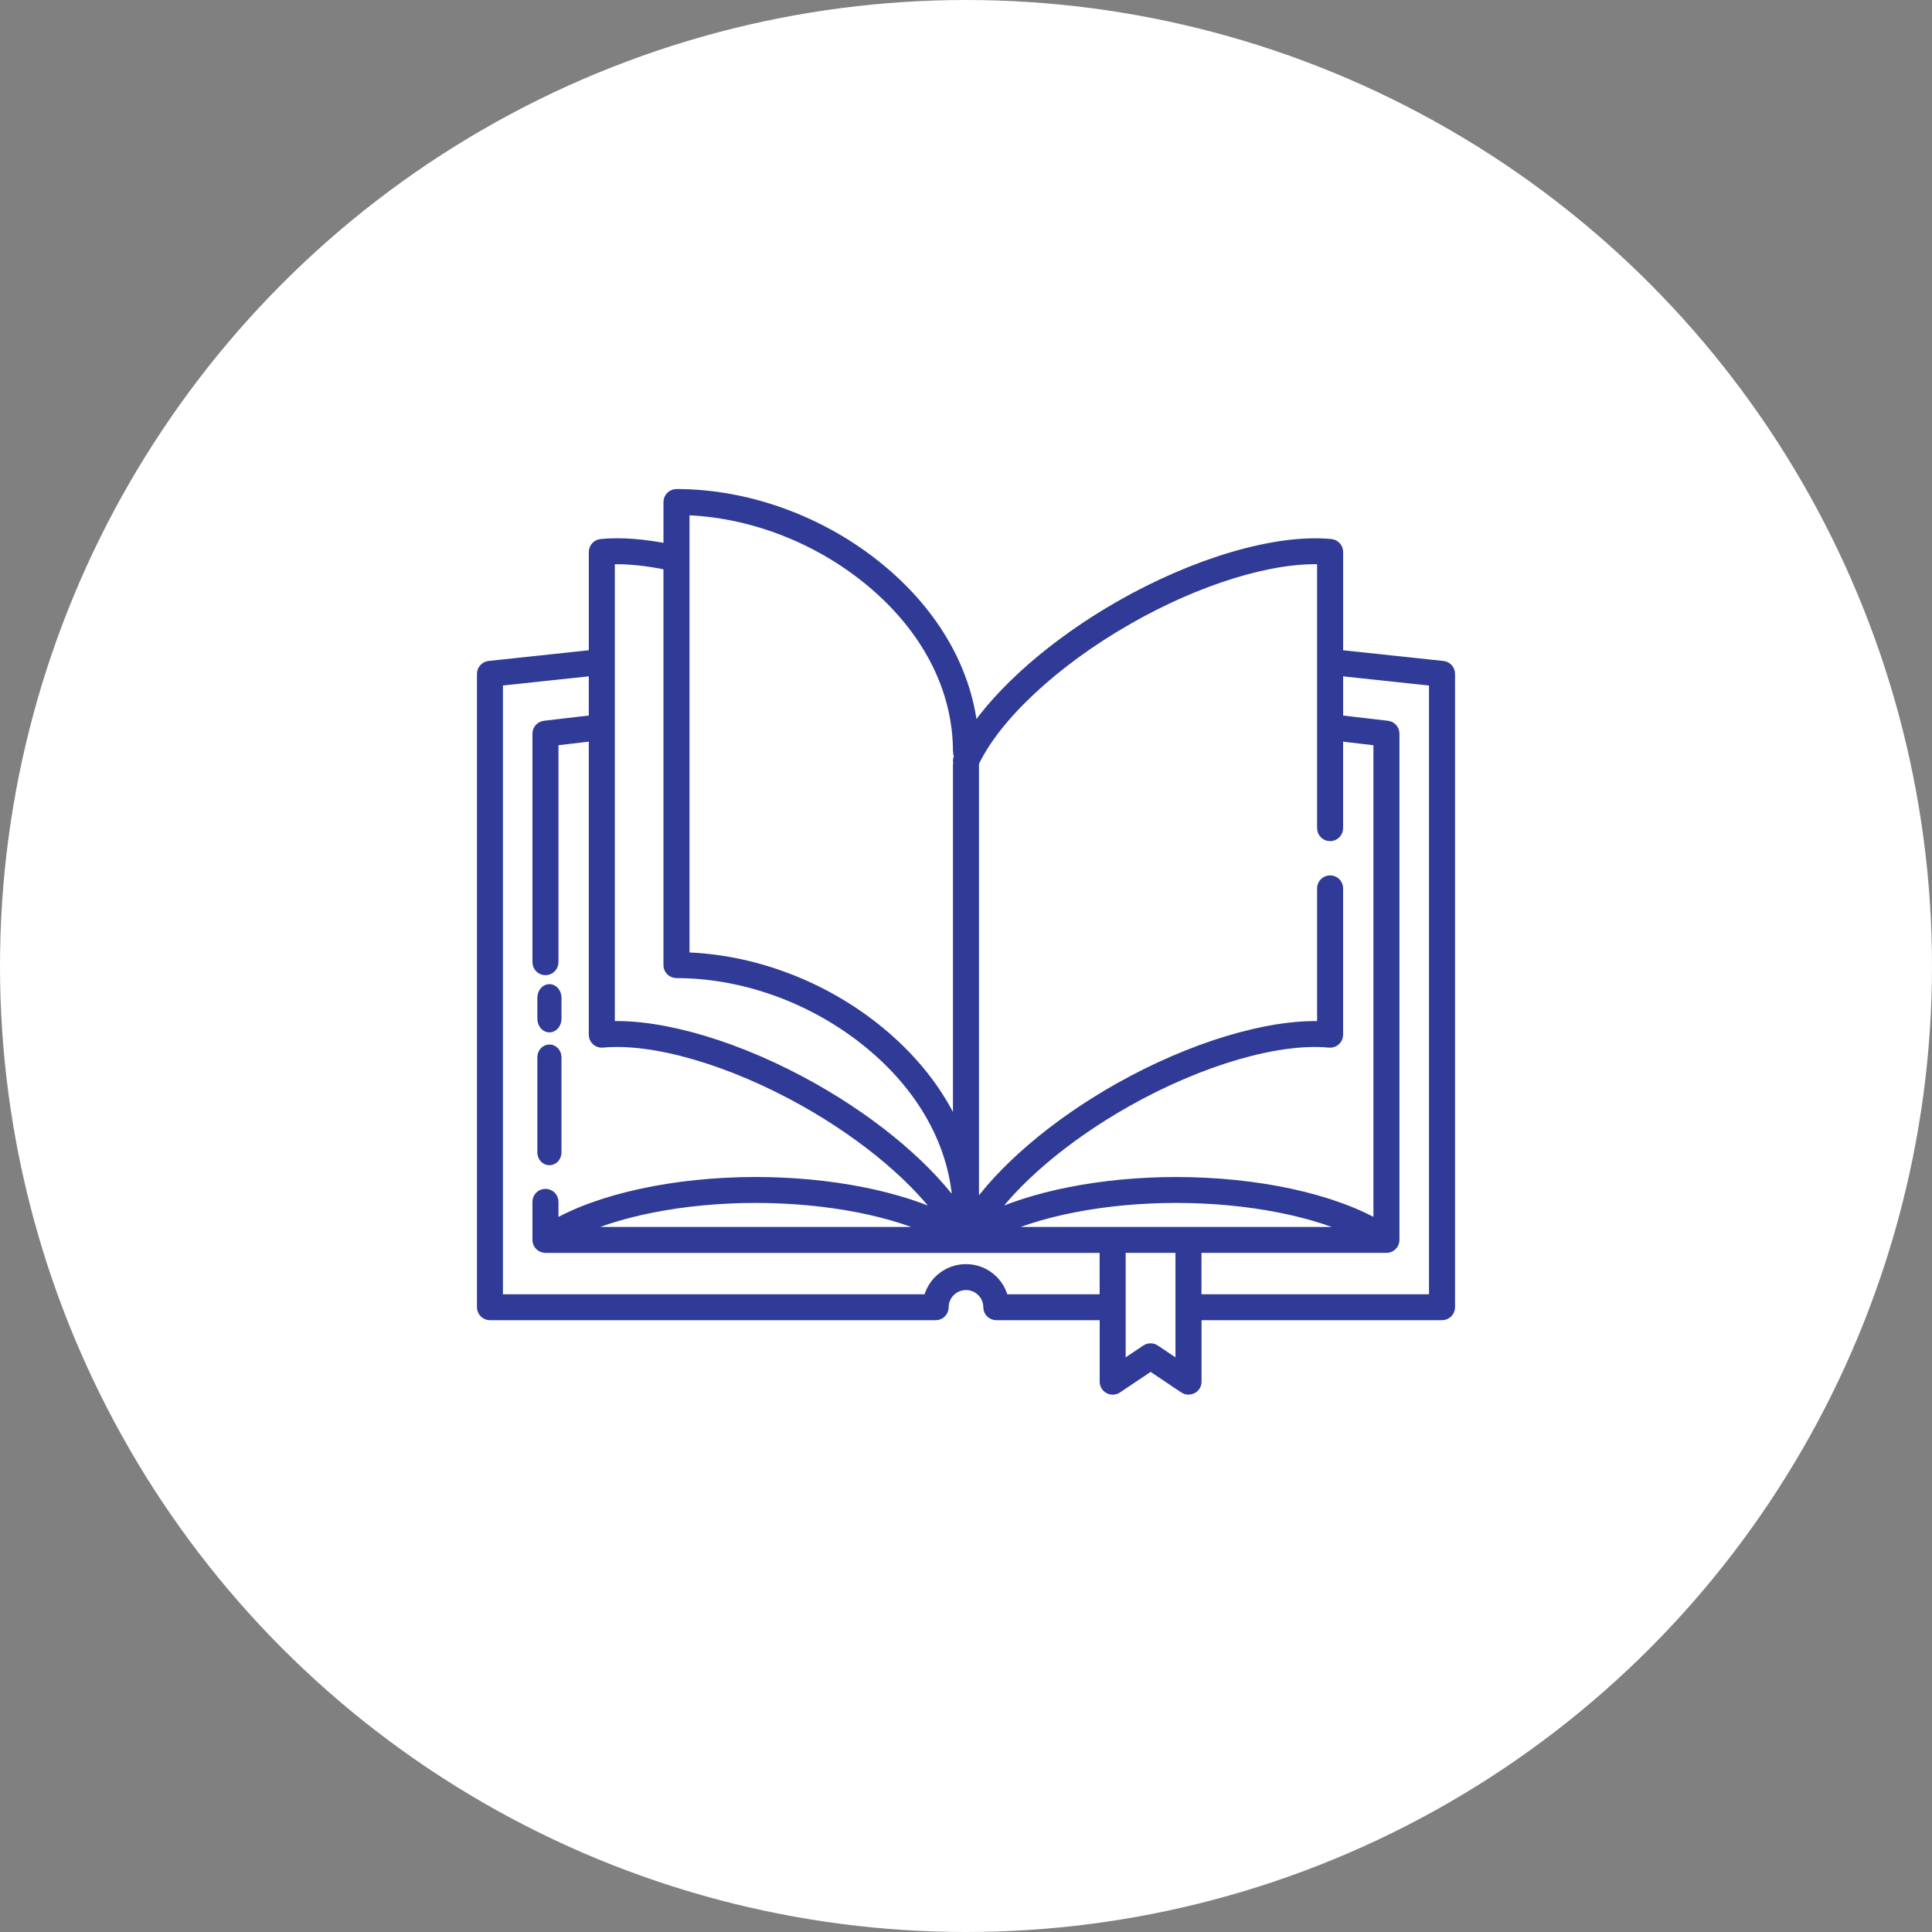 <svg width="160" height="160" viewBox="0 0 160 160" fill="none" xmlns="http://www.w3.org/2000/svg">
<rect x="0" y="0" width="160" height="160" fill="#808080" stroke="none"/>
<circle cx="80" cy="80" r="79" fill="white" stroke="white" stroke-width="2"/>
<path d="M119.482 55.235L110.733 54.301V45.71C110.733 45.414 110.508 45.168 110.212 45.139C105.71 44.703 99.003 46.673 92.708 50.285C87.356 53.356 82.89 57.279 80.522 60.901C80.121 55.785 77.409 50.938 72.784 47.134C68.044 43.236 61.936 41 56.024 41C55.705 41 55.446 41.257 55.446 41.574V45.564C53.321 45.126 51.42 44.981 49.787 45.138C49.491 45.166 49.264 45.413 49.264 45.709V54.301L40.515 55.235C40.222 55.267 40 55.512 40 55.806V108.26C40 108.577 40.258 108.834 40.578 108.834H77.487C77.806 108.834 78.065 108.577 78.065 108.26C78.065 107.199 78.932 106.337 79.999 106.337C81.066 106.337 81.934 107.199 81.934 108.26C81.934 108.577 82.192 108.834 82.511 108.834H91.572V114.427C91.572 114.639 91.69 114.834 91.878 114.933C92.067 115.032 92.295 115.021 92.473 114.902L95.29 113.013L98.106 114.902C98.203 114.966 98.316 114.999 98.43 114.999C98.522 114.999 98.616 114.976 98.701 114.932C98.89 114.833 99.007 114.638 99.007 114.425V108.832H119.423C119.742 108.832 120 108.576 120 108.258V55.806C120 55.513 119.778 55.267 119.485 55.235H119.482ZM93.284 51.28C99.137 47.92 105.307 46.022 109.576 46.242V68.586C109.576 68.903 109.835 69.16 110.154 69.16C110.473 69.16 110.731 68.903 110.731 68.586V60.861L114.241 61.271V101.628C110.415 99.359 104.112 97.976 97.407 97.976C91.266 97.976 85.458 99.137 81.586 101.076C83.868 97.716 88.146 94.064 93.28 91.17C99.377 87.735 105.823 85.855 110.099 86.262C110.262 86.278 110.422 86.225 110.542 86.116C110.662 86.007 110.731 85.853 110.731 85.691V73.569C110.731 73.251 110.473 72.995 110.154 72.995C109.835 72.995 109.576 73.251 109.576 73.569V85.076C105.098 84.872 98.716 86.789 92.711 90.172C87.398 93.165 82.956 96.983 80.575 100.519V63.356C80.575 63.302 80.565 63.25 80.551 63.2C82.347 59.324 87.218 54.763 93.284 51.281V51.28ZM98.425 102.11H82.081C85.778 100.243 91.412 99.122 97.407 99.122C103.403 99.122 109.037 100.243 112.734 102.11H98.425ZM79.419 62.23C79.419 62.37 79.472 62.5 79.558 62.599C79.529 62.659 79.498 62.721 79.471 62.781C79.41 62.914 79.407 63.058 79.448 63.188C79.432 63.242 79.42 63.297 79.42 63.356V94.4C78.166 91.112 75.912 88.062 72.784 85.489C68.198 81.717 62.331 79.503 56.601 79.362V46.293V42.157C62.067 42.297 67.666 44.416 72.047 48.019C76.802 51.93 79.42 56.976 79.42 62.23H79.419ZM50.416 46.242C51.867 46.169 53.587 46.342 55.443 46.739V79.928C55.443 80.245 55.702 80.502 56.021 80.502C61.669 80.502 67.508 82.641 72.044 86.371C76.78 90.265 79.394 95.286 79.418 100.516C77.035 96.98 72.595 93.164 67.283 90.17C61.279 86.786 54.899 84.869 50.418 85.074V46.244L50.416 46.242ZM83.031 107.686C82.76 106.265 81.502 105.189 79.995 105.189C78.488 105.189 77.23 106.266 76.959 107.686H41.151V56.321L49.26 55.455V59.703L45.105 60.188C44.815 60.222 44.595 60.466 44.595 60.757V79.687C44.595 80.004 44.854 80.261 45.173 80.261C45.492 80.261 45.75 80.004 45.75 79.687V61.27L49.26 60.859V85.69C49.26 85.852 49.329 86.005 49.449 86.115C49.569 86.224 49.731 86.277 49.892 86.261C54.167 85.852 60.613 87.733 66.711 91.169C71.845 94.062 76.123 97.713 78.405 101.074C74.533 99.135 68.725 97.974 62.584 97.974C55.879 97.974 49.576 99.358 45.75 101.627V99.53C45.75 99.213 45.492 98.956 45.173 98.956C44.854 98.956 44.595 99.213 44.595 99.53V102.684C44.595 102.684 44.595 102.69 44.595 102.692C44.595 102.715 44.6 102.738 44.603 102.76C44.604 102.775 44.605 102.791 44.608 102.805C44.613 102.824 44.62 102.841 44.626 102.858C44.631 102.877 44.636 102.895 44.643 102.913C44.649 102.926 44.657 102.938 44.665 102.951C44.676 102.971 44.686 102.993 44.699 103.012C44.701 103.015 44.702 103.016 44.704 103.019C44.712 103.03 44.722 103.039 44.731 103.049C44.745 103.066 44.758 103.082 44.774 103.098C44.787 103.111 44.802 103.121 44.816 103.132C44.831 103.144 44.845 103.157 44.861 103.167C44.877 103.177 44.893 103.185 44.91 103.192C44.927 103.201 44.943 103.21 44.961 103.217C44.978 103.224 44.997 103.228 45.014 103.234C45.031 103.24 45.049 103.246 45.067 103.248C45.089 103.253 45.111 103.254 45.132 103.256C45.145 103.256 45.158 103.26 45.171 103.26H91.566V107.687H83.03L83.031 107.686ZM77.91 102.11H47.258C50.955 100.243 56.588 99.122 62.584 99.122C68.58 99.122 74.213 100.243 77.91 102.11ZM97.846 113.347L95.607 111.846C95.412 111.716 95.157 111.716 94.962 111.846L92.723 113.347V103.258H97.846V113.347V113.347ZM118.839 107.686H99.001V103.258H114.817C114.832 103.258 114.846 103.256 114.86 103.254C114.881 103.253 114.901 103.251 114.923 103.248C114.941 103.246 114.96 103.238 114.979 103.234C114.996 103.23 115.013 103.225 115.029 103.218C115.048 103.211 115.064 103.202 115.081 103.192C115.097 103.184 115.113 103.177 115.129 103.167C115.145 103.157 115.161 103.144 115.175 103.132C115.19 103.121 115.204 103.111 115.217 103.098C115.233 103.083 115.246 103.066 115.26 103.049C115.269 103.039 115.279 103.03 115.288 103.019C115.289 103.017 115.291 103.015 115.292 103.012C115.305 102.993 115.315 102.971 115.327 102.951C115.334 102.938 115.343 102.926 115.348 102.913C115.356 102.895 115.36 102.877 115.367 102.858C115.373 102.841 115.38 102.824 115.384 102.805C115.387 102.791 115.389 102.775 115.39 102.76C115.393 102.738 115.397 102.715 115.397 102.692C115.397 102.689 115.397 102.686 115.397 102.684V60.759C115.397 60.467 115.178 60.222 114.888 60.189L110.733 59.704V55.456L118.844 56.323V107.687L118.839 107.686Z" fill="#2F3B97" stroke="#2F3B97"/>
<path d="M45.5 85C45.776 85 46 84.713 46 84.358V82.642C46 82.287 45.776 82 45.5 82C45.224 82 45 82.287 45 82.642V84.358C45 84.713 45.224 85 45.5 85Z" fill="#2F3B97" stroke="#2F3B97"/>
<path d="M45.5 96C45.776 96 46 95.749 46 95.439V87.561C46 87.251 45.776 87 45.5 87C45.224 87 45 87.251 45 87.561V95.439C45 95.749 45.224 96 45.5 96Z" fill="#2F3B97" stroke="#2F3B97"/>
</svg>

